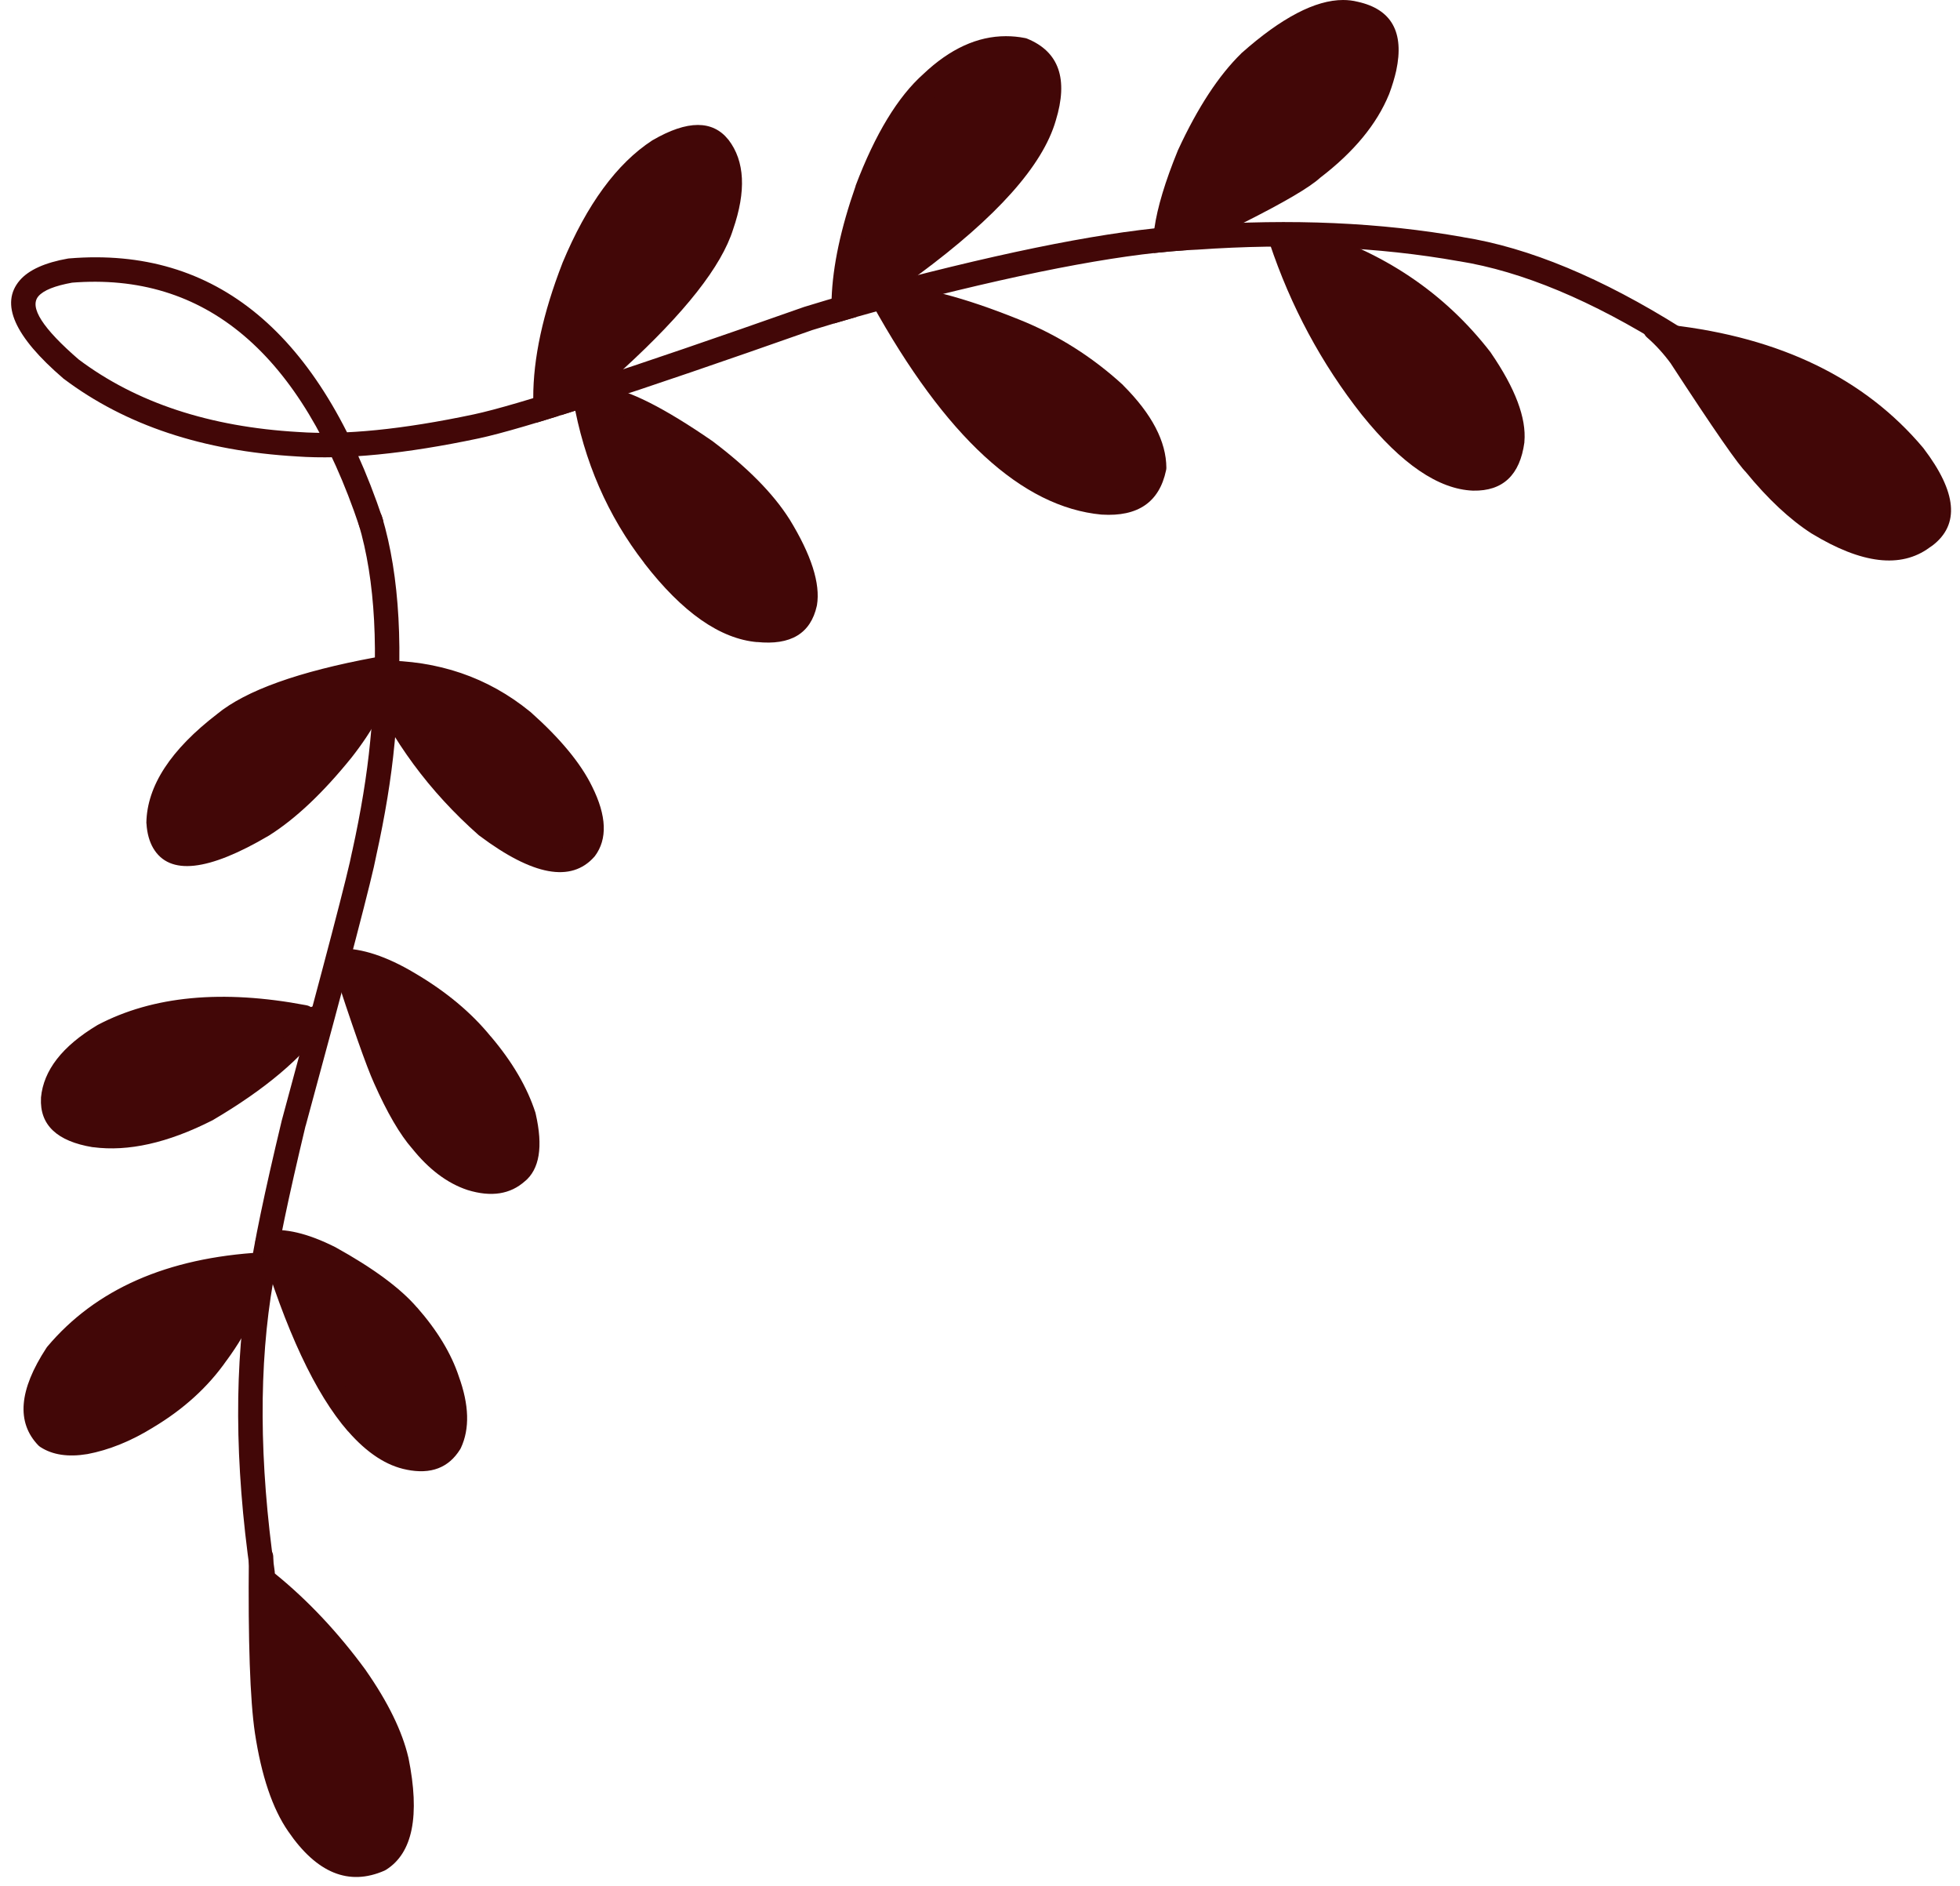 <?xml version="1.0" encoding="UTF-8" standalone="no"?><svg xmlns="http://www.w3.org/2000/svg" xmlns:xlink="http://www.w3.org/1999/xlink" fill="none" height="339.6" preserveAspectRatio="xMidYMid meet" style="fill: none" version="1" viewBox="-2.0 0.0 353.0 339.6" width="353" zoomAndPan="magnify"><g id="change1_1"><path d="M97.202 72.693C96.762 66.157 96.888 61.318 97.6 58.218C97.202 57.799 99.025 52.834 103.068 43.302C109.017 33.686 112.118 29.182 112.369 29.769C114.925 27.087 117.942 25.369 121.419 24.573C124.143 24.091 125.672 24.071 125.965 24.511C127.914 25.495 129.296 26.857 130.092 28.596C130.804 29.706 130.972 31.905 130.637 35.194C129.506 38.819 128.647 41.06 128.06 41.919C127.18 43.993 124.059 48.497 118.675 55.473C110.945 63.099 105.561 68.022 102.502 70.221C101.979 70.766 100.47 71.541 97.935 72.526L97.202 72.693Z" fill="#420707"/></g><g id="change1_2"><path d="M151.167 55.871C151.02 53.42 151.251 50.508 151.837 47.177L153.807 41.542L155.21 32.806C155.776 29.957 157.934 25.767 161.704 20.279C166.585 14.811 169.665 11.962 170.943 11.668C176.599 9.867 179.783 9.197 180.517 9.636C186.55 11.396 188.603 15.942 186.676 23.253C186.613 24.427 185.565 26.396 183.512 29.182L169.937 42.485C169.958 42.841 164.91 46.067 154.77 52.184C154.1 52.938 153.388 53.546 152.591 54.007L151.167 55.871Z" fill="#420707"/></g><g id="change1_3"><path d="M209.133 43.49C209.824 36.745 210.515 32.534 211.207 30.858L214.391 23.316C216.151 19.567 219.754 14.811 225.159 9.05C229.621 5.866 234.397 3.771 239.467 2.765C241.122 3.226 242.861 4.001 244.704 5.112C244.767 4.923 245.417 5.824 246.611 7.856C248.014 9.7 248.014 12.465 246.632 16.152C246.422 16.948 244.704 19.755 241.52 24.573C236.388 29.79 233.078 32.702 231.569 33.351C225.578 37.352 221.933 39.426 220.634 39.573L212.149 42.757C212.045 42.82 211.395 42.82 210.222 42.736L209.133 43.49Z" fill="#420707"/></g><g id="change1_4"><path d="M300.303 63.539C301.728 63.015 303.257 62.889 304.912 63.182C306.462 63.413 310.149 64.544 315.952 66.597L325.275 68.881C331.371 71.688 336.692 76.129 341.259 82.225C343.458 85.053 344.988 87.4 345.805 89.222C346.768 91.778 346.705 94.04 345.616 96.052C343.039 98.461 340.505 99.634 337.991 99.571C337.153 99.655 333.926 98.67 328.312 96.638C327.893 96.785 324.206 94.082 317.251 88.552L312.265 82.854C306.881 74.264 303.194 68.797 301.246 66.451L298.564 61.36L300.303 63.539Z" fill="#420707"/></g><g id="change1_5"><path d="M228.888 43.742C235.214 44.182 242.567 46.821 250.989 51.66C251.031 51.095 255.242 55.159 263.6 63.853C263.873 64.083 264.732 65.424 266.156 67.938L268.838 75.417C269.445 78.098 269.257 80.487 268.293 82.581C266.303 85.095 264.962 86.436 264.271 86.583C261.107 87.923 256.499 86.185 250.402 81.324L245.06 75.857C244.977 76.045 242.358 71.793 237.225 63.12L231.548 51.744C230.962 50.885 229.935 47.659 228.469 42.045L228.888 43.742Z" fill="#420707"/></g><g id="change1_6"><path d="M157.808 53.546C163.275 53.336 167.486 53.651 170.419 54.468C171.864 54.468 175.887 56.144 182.465 59.474C186.927 61.465 191.431 64.523 195.977 68.671C198.197 70.976 200.397 74.076 202.576 77.952C203.791 81.534 204.252 84.027 203.958 85.43C203.602 86.981 202.429 88.594 200.439 90.312C198.554 91.275 196.165 91.569 193.274 91.171C188.875 90.039 186.675 89.348 186.613 89.055L179.427 84.928C179.574 85.368 177.165 82.916 172.179 77.554C169.749 74.788 168.303 72.903 167.905 71.939C162.668 63.727 159.756 58.72 159.19 56.919L157.808 53.546Z" fill="#420707"/></g><g id="change1_7"><path d="M104.011 72.295C106.441 71.751 109.604 72.191 113.48 73.552C114.255 73.594 117.628 75.542 123.598 79.397C128.856 83.692 132.376 87.001 134.136 89.369C137.823 94.417 139.813 97.287 140.106 97.979C141.342 100.597 142.075 102.734 142.285 104.347C142.725 106.128 142.599 107.992 141.908 109.941C140.022 112.35 138.472 113.565 137.257 113.544C135.392 113.984 132.795 113.691 129.485 112.685C128.814 112.496 127.411 111.659 125.274 110.15L120.33 105.751L110.987 92.7C107.74 87.588 105.687 82.204 104.849 76.548L104.011 72.295Z" fill="#420707"/></g><g id="change1_8"><path d="M68.377 121.589C72.022 122.05 75.436 122.783 78.579 123.788C80.527 124.584 82.831 125.674 85.492 127.035L91.735 131.498C93.18 132.671 94.081 133.467 94.437 133.886C97.621 137.489 99.507 139.961 100.114 141.26C101.686 143.48 102.628 145.931 102.922 148.613C102.628 150.289 102.126 151.525 101.413 152.321C100.408 153.138 98.962 153.745 97.077 154.185C95.443 154.479 94.165 154.437 93.285 154.06C92.761 154.143 90.415 152.991 86.246 150.582C79.878 144.968 76.023 140.946 74.682 138.557C73.698 137.887 71.54 133.383 68.209 125.045L68.377 121.589Z" fill="#420707"/></g><g id="change1_9"><path d="M59.976 173.019C62.678 173.542 68.188 176.161 76.484 180.895C80.359 183.933 83.103 186.531 84.716 188.709C88.257 193.842 90.75 197.948 92.174 201.048C93.012 204.128 92.97 206.6 92.028 208.422C91.273 210.182 89.996 211.313 88.215 211.795C85.24 212.508 81.93 211.984 78.306 210.245C76.442 209.051 74.724 207.417 73.132 205.343L66.952 195.099C64.228 188.898 62.741 185.064 62.489 183.64L60.751 176.454C60.625 175.972 60.667 175.197 60.834 174.129L59.976 173.019Z" fill="#420707"/></g><g id="change1_10"><path d="M47.427 224.679C50.172 224.553 54.152 225.936 59.41 228.806C61.84 230.063 65.695 233.1 70.932 237.94C76.002 243.784 78.683 247.471 79.019 249.001C79.668 250.844 80.024 252.813 80.108 254.95C80.087 255.914 79.752 256.877 79.123 257.82C78.432 258.972 77.531 259.915 76.379 260.648C74.242 261.423 71.917 261.717 69.424 261.486C67.036 261.13 64.543 259.58 61.987 256.794C60.562 256.06 56.435 249.252 49.564 236.347L48.077 232.618C46.841 228.073 46.359 225.831 46.61 225.915L47.427 224.679Z" fill="#420707"/></g><g id="change1_11"><path d="M45.877 285.431C54.047 293.874 59.389 299.823 61.924 303.28C63.076 304.453 65.381 308.831 68.796 316.394C71.142 323.328 70.052 329.215 65.527 334.054C62.72 336.044 59.683 336.086 56.456 334.159C53.607 332.629 51.01 329.068 48.684 323.475C48.077 321.924 47.532 320.479 47.092 319.138L44.851 309.795L44.683 308.391L44.243 299.823C44.264 294.879 44.432 291.276 44.809 289.034C44.851 288.553 44.83 287.756 44.725 286.646L45.877 285.431Z" fill="#420707"/></g><g id="change1_12"><path d="M44.389 227.423C44.096 230.419 41.121 236.285 35.507 245C33.915 247.22 31.966 249.127 29.662 250.698L22.665 254.51C16.485 256.941 13.112 258.156 12.547 258.135C9.865 258.554 7.875 258.072 6.597 256.689C5.55 256.186 5.403 254.008 6.157 250.195C6.576 248.1 7.707 245.775 9.551 243.219C12.966 239.616 17.428 236.39 22.958 233.54C27.085 231.885 29.641 230.943 30.626 230.733C30.311 230.964 34.229 230.168 42.357 228.366L44.389 227.423Z" fill="#420707"/></g><g id="change1_13"><path d="M54.571 183.577C53.67 185.818 51.827 187.85 49.061 189.715L34.418 199.477C30.165 201.698 27.756 202.787 27.211 202.745C24.048 203.499 21.932 203.855 20.906 203.834C14.286 204.212 10.117 202.284 8.378 198.053C7.854 196.46 7.624 195.203 7.645 194.261L8.965 191.035C9.761 189.338 11.562 187.62 14.411 185.923L19.376 183.681C22.058 182.843 23.65 182.299 24.153 182.089L30.249 181.209C33.789 180.979 36.575 181 38.608 181.272L46.484 182.131C48.349 182.592 49.815 182.864 50.884 182.906C51.366 182.99 51.973 183.2 52.644 183.535L53.838 183.66L54.571 183.577Z" fill="#420707"/></g><g id="change1_14"><path d="M67.161 122.175C66.072 126.931 61.463 133.676 53.377 142.391C46.882 147.545 43.426 150.017 43.028 149.786C40.346 151.273 36.764 152.07 32.239 152.216C28.531 152.07 26.813 149.598 27.086 144.842C27.609 141.972 28.133 140.254 28.657 139.689C31.003 136.567 32.909 134.409 34.355 133.257C34.397 132.922 36.429 131.309 40.451 128.397C43.028 126.952 45.584 125.737 48.097 124.731C51.806 123.411 53.9 122.72 54.424 122.678C57.21 121.945 60.416 121.651 64.019 121.798L67.161 122.175Z" fill="#420707"/></g><g id="change1_15"><path d="M298.46 62.763C284.676 54.09 272.106 48.853 260.773 47.031H260.731C246.255 44.454 230.522 43.763 213.553 44.957H213.491C201.78 45.439 184.644 48.581 162.124 54.363H162.144C155.357 56.144 149.366 57.861 144.149 59.474L144.233 59.453C112.181 70.745 92.175 77.239 84.214 78.936C71.016 81.722 60.102 82.791 51.429 82.183H51.471C34.586 81.22 20.592 76.569 9.489 68.21C9.447 68.189 9.405 68.168 9.384 68.126C0.564 60.543 -2.033 54.656 1.57 50.466C3.183 48.602 6.095 47.282 10.264 46.549C10.326 46.549 10.389 46.528 10.473 46.528C36.89 44.349 55.702 59.998 66.931 93.454C67.308 94.606 66.701 95.842 65.527 96.24C64.375 96.617 63.139 96.01 62.741 94.857C52.267 63.58 34.963 48.937 10.829 50.906L11.039 50.885C7.875 51.451 5.843 52.268 4.922 53.336C3.225 55.306 5.676 59.118 12.254 64.796L12.128 64.691C22.519 72.505 35.717 76.862 51.722 77.784H51.743C59.997 78.371 70.513 77.323 83.292 74.621C91.085 72.966 110.903 66.513 142.767 55.285C142.788 55.285 142.808 55.264 142.829 55.264C148.109 53.63 154.163 51.912 161.013 50.11H161.034C183.848 44.224 201.277 41.039 213.302 40.557H213.239C230.585 39.342 246.653 40.055 261.506 42.694H261.464C273.384 44.58 286.498 50.047 300.806 59.035C301.854 59.684 302.147 61.046 301.498 62.072C300.848 63.12 299.508 63.413 298.46 62.763Z" fill="#420707"/></g><g id="change1_16"><path d="M66.805 93.035C70.01 103.74 70.743 117.399 69.047 133.969V133.948C68.46 140.149 67.35 146.895 65.737 154.185L65.758 154.101C65.066 157.872 60.835 174.087 53.041 202.745V202.682C49.941 215.65 47.993 224.93 47.239 230.566C47.239 230.586 47.239 230.607 47.218 230.649C44.578 245.754 44.662 263.183 47.469 282.896C47.637 284.111 46.82 285.222 45.605 285.389C44.41 285.557 43.279 284.74 43.112 283.525C40.221 263.351 40.158 245.46 42.881 229.874V229.979C43.656 224.197 45.626 214.749 48.768 201.656L48.789 201.593C56.54 173.039 60.751 156.95 61.421 153.305C61.421 153.284 61.442 153.263 61.442 153.242C63.013 146.12 64.082 139.563 64.668 133.529C66.302 117.524 65.611 104.452 62.573 94.292C62.238 93.119 62.888 91.904 64.061 91.547C65.234 91.212 66.449 91.862 66.805 93.035Z" fill="#420707"/></g><g id="change1_17"><path d="M298.858 58.511C318.675 60.773 333.864 68.147 344.38 80.654C344.401 80.696 344.422 80.717 344.443 80.738C350.455 88.635 350.979 94.459 346.035 98.23C345.825 98.377 345.616 98.523 345.386 98.67L345.49 98.607C340.337 102.378 333.298 101.54 324.332 96.093L324.29 96.072C320.372 93.558 316.392 89.85 312.37 84.927L312.663 85.221C312.621 85.2 312.579 85.158 312.558 85.116C311.218 83.922 306.672 77.365 298.92 65.466L299.004 65.571C297.643 63.706 296.197 62.114 294.626 60.752C293.725 59.956 293.62 58.574 294.416 57.652C295.212 56.73 296.616 56.646 297.538 57.442C299.319 58.993 300.994 60.836 302.545 62.952C302.566 62.994 302.608 63.015 302.628 63.057C310.149 74.641 314.465 80.905 315.512 81.869C315.512 81.869 315.512 81.848 315.491 81.848C315.596 81.953 315.701 82.037 315.784 82.141C319.513 86.687 323.138 90.102 326.678 92.364L326.636 92.323C333.905 96.743 339.331 97.665 342.893 95.046C342.914 95.025 342.955 95.004 342.976 94.983C343.123 94.899 343.228 94.816 343.353 94.732C345.972 92.742 345.176 88.971 340.944 83.419L341.007 83.503C331.245 71.876 317.02 65.005 298.355 62.889C297.14 62.763 296.281 61.674 296.407 60.459C296.553 59.244 297.643 58.385 298.858 58.511Z" fill="#420707"/></g><g id="change1_18"><path d="M239.886 0C234.921 0 228.825 3.163 221.661 9.511C221.619 9.532 221.598 9.553 221.577 9.595C217.513 13.554 213.721 19.336 210.201 26.941C210.181 26.962 210.16 27.003 210.16 27.024C207.834 32.702 206.431 37.394 205.907 41.123C205.697 42.799 205.656 44.286 205.802 45.564C207.897 45.334 209.866 45.166 211.71 45.041C215.585 43.239 219 41.605 221.954 40.117C229.286 36.43 233.895 33.728 235.759 32.01C241.814 27.38 245.962 22.374 248.161 16.99L248.182 16.948C248.748 15.44 249.167 14.036 249.46 12.737C250.947 5.782 248.622 1.655 242.505 0.314C241.667 0.105 240.808 0 239.886 0ZM239.782 4.399C240.368 4.399 240.934 4.462 241.457 4.588C241.478 4.609 241.499 4.609 241.541 4.609C244.83 5.321 246.024 7.73 245.145 11.815C244.914 12.884 244.558 14.057 244.076 15.356C242.149 20.006 238.462 24.406 232.994 28.575C232.931 28.616 232.868 28.679 232.806 28.721C230.69 30.774 223.274 34.755 210.599 40.704C210.537 40.725 210.474 40.767 210.411 40.788C210.411 40.767 210.411 40.746 210.411 40.725C210.076 40.746 209.72 40.767 209.384 40.788C209.72 40.767 210.076 40.746 210.411 40.725C210.956 37.604 212.234 33.602 214.203 28.742C217.492 21.682 220.969 16.361 224.614 12.779C230.941 7.186 236.011 4.399 239.782 4.399Z" fill="#420707"/></g><g id="change1_19"><path d="M179.155 6.515C174.064 6.515 169.099 8.778 164.302 13.324C159.714 17.409 155.629 24.113 152.089 33.456V33.519C149.428 41.123 147.983 47.869 147.773 53.776C147.731 54.887 147.731 55.955 147.773 57.003C147.794 57.464 147.962 57.883 148.213 58.239C149.491 57.862 150.811 57.484 152.172 57.086C152.172 57.003 152.172 56.919 152.172 56.814C152.172 56.605 152.151 56.374 152.151 56.144C152.403 56.248 152.675 56.29 152.927 56.29C153.346 56.29 153.786 56.186 154.142 55.934C157.473 53.735 160.531 51.598 163.38 49.503C177.542 39.049 185.796 29.811 188.142 21.724C190.446 14.225 188.729 9.323 183.03 6.976C182.884 6.913 182.758 6.872 182.611 6.851C181.459 6.62 180.307 6.515 179.155 6.515ZM179.239 10.915C180.014 10.915 180.768 10.998 181.543 11.124C184.623 12.507 185.419 15.607 183.931 20.447V20.468C181.438 29.036 170.901 39.51 152.298 51.87C152.717 46.926 154.037 41.312 156.216 35.027C159.505 26.333 163.192 20.174 167.256 16.592L167.319 16.529C171.278 12.8 175.237 10.915 179.239 10.915Z" fill="#420707"/></g><g id="change1_20"><path d="M123.682 22.499C121.398 22.499 118.675 23.421 115.533 25.244C115.491 25.265 115.47 25.285 115.428 25.306C109.101 29.454 103.717 36.766 99.318 47.303L99.297 47.366C95.778 56.416 94.018 64.523 94.039 71.688C94.039 72.798 94.081 73.887 94.185 74.956C94.206 75.396 94.374 75.794 94.625 76.108C95.861 75.731 97.181 75.333 98.564 74.893C98.585 74.788 98.585 74.683 98.564 74.579C98.564 74.537 98.564 74.495 98.564 74.432C98.752 74.558 98.941 74.662 99.15 74.725C99.946 74.474 100.763 74.202 101.622 73.929C101.622 73.95 101.622 73.971 101.622 73.971C104.744 71.374 107.614 68.88 110.253 66.492H110.232C121.356 56.311 127.955 47.931 130.029 41.312C132.417 34.398 132.145 29.014 129.212 25.181L129.17 25.139C127.767 23.379 125.923 22.499 123.682 22.499ZM123.535 26.941C124.499 26.941 125.232 27.255 125.735 27.904C127.683 30.481 127.725 34.482 125.86 39.866L125.839 39.95C123.619 47.177 114.841 57.191 99.548 69.97C99.171 70.284 98.815 70.577 98.459 70.892C98.459 70.703 98.459 70.515 98.459 70.326C97.852 70.515 97.244 70.703 96.657 70.892C97.244 70.703 97.852 70.515 98.459 70.326C98.668 64.062 100.303 56.94 103.382 49C107.425 39.342 112.223 32.681 117.774 29.035C120.183 27.632 122.111 26.941 123.535 26.941Z" fill="#420707"/></g><g id="change1_21"><path d="M233.246 41.165C247.072 45.25 258.154 52.687 266.471 63.455C266.492 63.497 266.513 63.518 266.534 63.56C270.912 69.949 272.923 75.27 272.546 79.544C272.546 79.586 272.546 79.607 272.546 79.649C271.75 85.535 268.67 88.447 263.328 88.343H263.266C257.065 88.091 250.403 83.545 243.301 74.726L243.28 74.705C235.99 65.466 230.459 55.159 226.647 43.742C226.269 42.59 226.898 41.333 228.05 40.956C229.202 40.579 230.459 41.207 230.836 42.359C234.482 53.274 239.782 63.141 246.737 71.981L246.716 71.96C253.001 79.753 258.573 83.755 263.454 83.943H263.391C266.136 83.985 267.728 82.351 268.168 79.062V79.167C268.44 75.941 266.701 71.562 262.909 66.053L262.972 66.157C255.242 56.123 244.914 49.21 231.989 45.397C230.836 45.062 230.166 43.826 230.501 42.653C230.857 41.5 232.072 40.83 233.246 41.165Z" fill="#420707"/></g><g id="change1_22"><path d="M157.829 51.346C163.695 51.472 171.592 53.525 181.522 57.526C188.498 60.312 194.72 64.251 200.251 69.32C200.272 69.341 200.293 69.383 200.314 69.404C205.467 74.558 208.044 79.502 208.065 84.236C208.065 84.404 208.044 84.55 208.002 84.718C206.787 90.416 202.953 93.056 196.459 92.658H196.396C182.067 91.317 168.282 78.643 155.001 54.614C154.414 53.546 154.812 52.205 155.86 51.618C156.928 51.032 158.269 51.409 158.855 52.477C171.383 75.144 184.036 87.064 196.794 88.258H196.731C200.691 88.51 203.016 87.022 203.707 83.796L203.644 84.257C203.644 80.738 201.487 76.82 197.192 72.505L197.255 72.568C192.143 67.875 186.341 64.209 179.888 61.611C170.44 57.819 163.066 55.871 157.745 55.745C156.53 55.725 155.566 54.719 155.587 53.504C155.608 52.289 156.614 51.325 157.829 51.346Z" fill="#420707"/></g><g id="change1_23"><path d="M107.132 69.719C111.238 70.221 117.607 73.427 126.217 79.355C126.238 79.376 126.259 79.376 126.279 79.397C132.627 84.174 137.236 88.845 140.148 93.433L140.169 93.454C144.128 99.906 145.783 105.081 145.134 108.977C145.113 108.998 145.113 109.04 145.113 109.082C144.002 114.068 140.42 116.226 134.324 115.597L134.366 115.618C127.704 115.031 120.917 110.297 114.024 101.394H114.045C107.446 92.888 103.173 83.063 101.224 71.897C101.036 70.682 101.832 69.551 103.026 69.341C104.22 69.132 105.372 69.928 105.582 71.143C107.383 81.576 111.364 90.772 117.523 98.691C123.619 106.568 129.359 110.758 134.743 111.219H134.785C138.262 111.575 140.273 110.548 140.797 108.139L140.776 108.244C141.258 105.437 139.813 101.289 136.419 95.758L136.44 95.8C133.8 91.652 129.548 87.379 123.64 82.916L123.703 82.979C115.7 77.47 110.002 74.495 106.608 74.097C105.393 73.95 104.534 72.84 104.681 71.625C104.828 70.431 105.938 69.572 107.132 69.719Z" fill="#420707"/></g><g id="change1_24"><path d="M47.574 283.378C53.502 288.196 58.928 293.978 63.872 300.724L63.893 300.766C67.915 306.527 70.45 311.764 71.539 316.415L71.56 316.478C73.676 326.931 72.335 333.656 67.517 336.672C67.433 336.714 67.35 336.777 67.245 336.819C60.834 339.626 55.052 337.28 49.899 329.738C47.071 325.653 45.081 319.746 43.907 312.015C43.028 306.024 42.672 295.487 42.818 280.361C42.818 279.146 43.824 278.183 45.039 278.183C46.254 278.204 47.238 279.188 47.218 280.424C47.071 295.298 47.427 305.605 48.265 311.366C49.333 318.426 51.072 323.705 53.523 327.245C57.315 332.776 61.295 334.619 65.464 332.776L65.192 332.923C68.271 330.995 68.963 325.821 67.245 317.357V317.42C66.281 313.293 63.977 308.58 60.29 303.28L60.311 303.322C55.597 296.89 50.423 291.381 44.787 286.814C43.845 286.039 43.698 284.656 44.473 283.713C45.227 282.77 46.61 282.624 47.574 283.378Z" fill="#420707"/></g><g id="change1_25"><path d="M46.045 228.848C45.312 234.001 42.902 239.385 38.817 244.958L38.838 244.916C35.486 249.734 31.045 253.756 25.535 257.045L25.577 257.024C21.576 259.496 17.617 261.088 13.72 261.822H13.699C10.285 262.387 7.477 261.968 5.299 260.565C5.152 260.481 5.026 260.355 4.901 260.25C0.92 256.103 1.402 250.279 6.346 242.716C6.388 242.653 6.451 242.59 6.493 242.507C15.208 232.137 28.091 226.46 45.165 225.496C46.38 225.412 47.406 226.355 47.49 227.57C47.553 228.785 46.631 229.811 45.416 229.895C29.621 230.796 17.763 235.949 9.866 245.356L10.033 245.146C6.367 250.719 5.718 254.741 8.085 257.192L7.687 256.857C8.923 257.653 10.683 257.862 12.966 257.464L12.924 257.485C16.276 256.857 19.733 255.453 23.252 253.274L23.294 253.253C28.259 250.3 32.239 246.675 35.235 242.402L35.256 242.36C38.922 237.374 41.059 232.66 41.687 228.219C41.855 227.004 42.986 226.166 44.18 226.355C45.395 226.522 46.233 227.633 46.045 228.848Z" fill="#420707"/></g><g id="change1_26"><path d="M45.856 221.599C49.25 221.076 53.419 222.06 58.342 224.532C58.362 224.532 58.404 224.553 58.425 224.574C65.234 228.345 70.136 231.969 73.09 235.405V235.384C76.756 239.553 79.291 243.743 80.652 247.89L80.631 247.828C82.496 252.96 82.621 257.255 81.008 260.711C80.967 260.795 80.925 260.879 80.883 260.942C78.809 264.294 75.604 265.509 71.246 264.629H71.267C67.643 263.937 64.103 261.633 60.688 257.716H60.667C54.78 250.949 49.438 239.532 44.62 223.422C44.264 222.249 44.913 221.034 46.086 220.678C47.26 220.342 48.474 220.992 48.831 222.165C53.46 237.646 58.53 248.54 63.998 254.825C66.763 257.967 69.466 259.81 72.105 260.313H72.126C74.472 260.795 76.148 260.229 77.133 258.616L77.007 258.847C78.118 256.48 77.95 253.316 76.484 249.336L76.463 249.273C75.289 245.67 73.048 242.025 69.78 238.296L69.759 238.275C67.14 235.237 62.636 231.948 56.288 228.408L56.372 228.45C52.287 226.418 48.998 225.58 46.505 225.957C45.311 226.124 44.18 225.307 44.012 224.113C43.824 222.898 44.641 221.767 45.856 221.599Z" fill="#420707"/></g><g id="change1_27"><path d="M59.284 170.777C63.181 170.735 67.643 172.201 72.671 175.197C78.306 178.507 82.894 182.32 86.413 186.656L86.392 186.614C90.268 191.181 92.949 195.748 94.437 200.357C94.458 200.42 94.479 200.483 94.479 200.545C95.84 206.474 95.17 210.538 92.489 212.738L92.572 212.654C89.933 215.042 86.476 215.587 82.203 214.267L82.14 214.246C78.515 213.031 75.206 210.517 72.189 206.746L72.252 206.83C70.031 204.295 67.727 200.357 65.359 195.015C63.998 192.019 61.442 184.75 57.692 173.228C57.315 172.076 57.943 170.84 59.096 170.462C60.269 170.085 61.505 170.714 61.882 171.866C65.59 183.241 68.083 190.343 69.382 193.213C71.581 198.157 73.634 201.719 75.562 203.918C75.583 203.939 75.624 203.96 75.645 204.002C78.117 207.102 80.757 209.134 83.543 210.077L83.501 210.056C86.162 210.873 88.215 210.664 89.618 209.386C89.639 209.365 89.681 209.344 89.702 209.302C90.98 208.276 91.148 205.678 90.184 201.509L90.247 201.698C88.948 197.654 86.539 193.59 83.04 189.463L83.019 189.442C79.814 185.525 75.603 182.026 70.429 178.989C66.093 176.412 62.406 175.155 59.347 175.176C58.132 175.197 57.126 174.233 57.105 173.018C57.105 171.782 58.069 170.798 59.284 170.777Z" fill="#420707"/></g><g id="change1_28"><path d="M56.519 184.645C52.497 190.448 45.751 196.146 36.303 201.698C36.261 201.719 36.219 201.74 36.177 201.761C28.238 205.783 21.094 207.396 14.768 206.558H14.684C8.231 205.49 5.131 202.536 5.382 197.697C5.382 197.655 5.382 197.634 5.382 197.613C5.843 192.711 9.216 188.374 15.501 184.603C15.543 184.582 15.585 184.562 15.605 184.541C25.514 179.324 38.042 178.13 53.167 181C54.382 181.231 55.157 182.383 54.927 183.577C54.696 184.771 53.544 185.546 52.35 185.316C38.23 182.655 26.667 183.682 17.659 188.437L17.763 188.374C12.756 191.391 10.096 194.596 9.782 198.011V197.927C9.677 200.148 11.541 201.572 15.417 202.201H15.333C20.759 202.892 27.044 201.446 34.187 197.843L34.062 197.906C42.965 192.669 49.229 187.411 52.895 182.131C53.586 181.147 54.948 180.895 55.953 181.587C56.959 182.278 57.21 183.64 56.519 184.645Z" fill="#420707"/></g><g id="change1_29"><path d="M68.209 123.411C67.538 127.056 65.234 131.414 61.254 136.483L61.233 136.504C56.163 142.768 51.261 147.398 46.526 150.394L46.464 150.436C35.486 156.909 28.531 157.684 25.598 152.719C24.907 151.525 24.488 150.058 24.383 148.32C24.362 148.257 24.362 148.173 24.362 148.11C24.488 141.49 28.762 134.954 37.162 128.523L37.099 128.565C42.295 124.312 51.785 120.918 65.59 118.362C66.784 118.153 67.936 118.928 68.146 120.143C68.376 121.337 67.58 122.489 66.386 122.699C53.335 125.108 44.494 128.209 39.907 131.958L39.844 132C32.553 137.594 28.866 142.999 28.783 148.194L28.762 148.005C28.845 149.074 29.055 149.891 29.39 150.477C30.836 152.908 35.779 151.63 44.222 146.644L44.159 146.665C48.496 143.92 53.042 139.605 57.797 133.739L57.776 133.76C61.316 129.256 63.349 125.548 63.872 122.636C64.082 121.442 65.234 120.646 66.428 120.855C67.622 121.065 68.418 122.217 68.209 123.411Z" fill="#420707"/></g><g id="change1_30"><path d="M66.575 118.928C76.903 118.886 85.869 121.945 93.452 128.125C93.494 128.146 93.515 128.166 93.536 128.187C98.878 132.943 102.586 137.405 104.639 141.616C107.279 146.916 107.425 151.085 105.142 154.143C105.1 154.185 105.058 154.248 105.016 154.29C100.868 158.941 93.976 157.684 84.382 150.498C84.34 150.477 84.298 150.435 84.235 150.393C75.311 142.517 68.544 133.32 63.914 122.845C63.432 121.714 63.935 120.415 65.046 119.933C66.156 119.452 67.455 119.954 67.957 121.065C72.315 130.953 78.704 139.626 87.168 147.083L87.021 146.979C94.458 152.53 99.36 153.997 101.748 151.357L101.623 151.504C102.817 149.891 102.523 147.251 100.701 143.564H100.68C98.878 139.877 95.526 135.834 90.603 131.476L90.687 131.539C83.921 126.03 75.876 123.306 66.596 123.327C65.36 123.348 64.375 122.364 64.375 121.149C64.375 119.933 65.36 118.928 66.575 118.928Z" fill="#420707"/></g></svg>